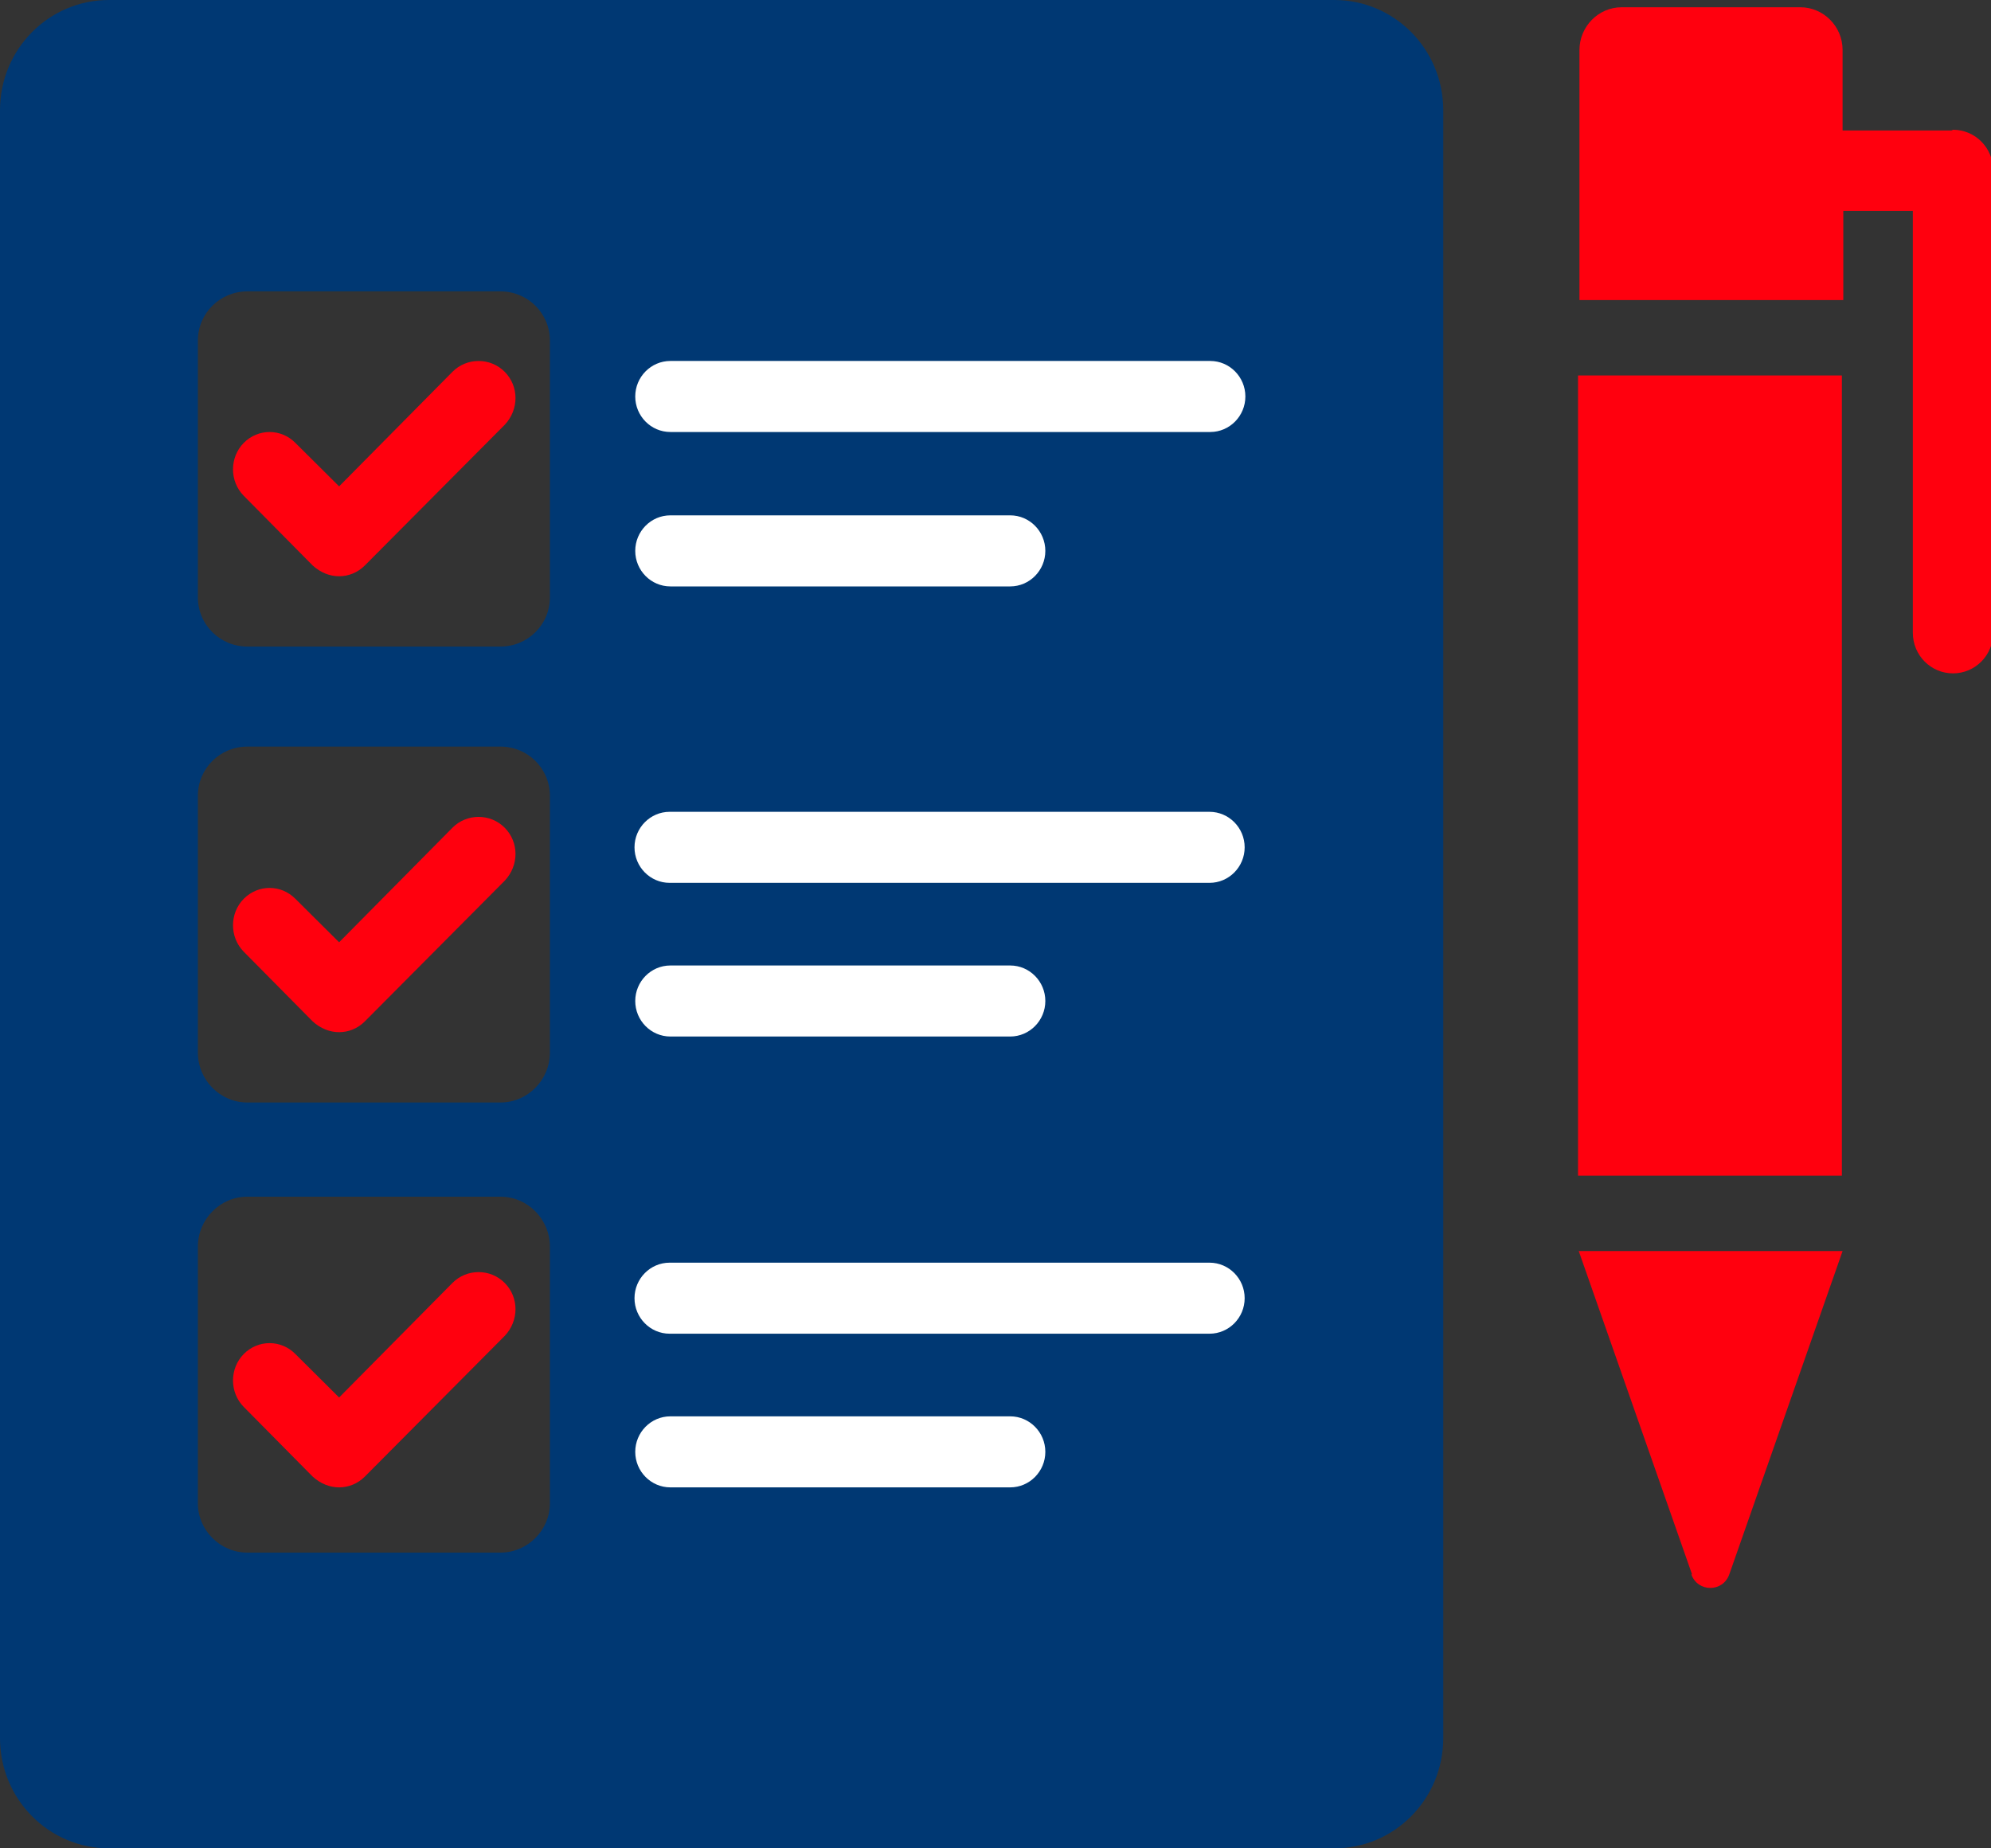 <svg width="70" height="65" viewBox="0 0 70 65" fill="none" xmlns="http://www.w3.org/2000/svg">
<rect x="0" y="0" width="70" height="65" fill="#333333" stroke="none"/>
<g clip-path="url(#clip0_28_1770)">
<path d="M46.91 0H3.831C1.714 0 0 1.733 0 3.875V61.126C0 63.267 1.714 65 3.831 65H46.91C49.028 65 50.742 63.267 50.742 61.126V3.875C50.742 1.733 49.028 0 46.91 0ZM19.334 52.867C19.334 53.81 18.552 54.6 17.595 54.6H8.696C7.739 54.6 6.957 53.81 6.957 52.867V43.843C6.957 42.874 7.739 42.084 8.696 42.084H17.595C18.552 42.084 19.334 42.874 19.334 43.843V52.867ZM19.334 37.012C19.334 37.98 18.552 38.771 17.595 38.771H8.696C7.739 38.771 6.957 37.98 6.957 37.012V27.988C6.957 27.02 7.739 26.255 8.696 26.255H17.595C18.552 26.255 19.334 27.02 19.334 27.988V37.012ZM19.334 21.004C19.334 21.973 18.552 22.737 17.595 22.737H8.696C7.739 22.737 6.957 21.973 6.957 21.004V11.98C6.957 11.012 7.739 10.247 8.696 10.247H17.595C18.552 10.247 19.334 11.012 19.334 11.98V21.004Z" fill="#003873"/>
<path d="M23.569 15.192H42.55C43.23 15.192 43.785 14.632 43.785 13.943C43.785 13.255 43.23 12.694 42.55 12.694H23.569C22.888 12.694 22.334 13.255 22.334 13.943C22.334 14.632 22.888 15.192 23.569 15.192Z" fill="white"/>
<path d="M23.569 20.622H35.517C36.197 20.622 36.752 20.061 36.752 19.373C36.752 18.684 36.197 18.123 35.517 18.123H23.569C22.888 18.123 22.334 18.684 22.334 19.373C22.334 20.061 22.888 20.622 23.569 20.622Z" fill="white"/>
<path d="M42.524 28.549H23.543C22.863 28.549 22.308 29.11 22.308 29.798C22.308 30.487 22.863 31.047 23.543 31.047H42.524C43.205 31.047 43.76 30.487 43.76 29.798C43.76 29.11 43.205 28.549 42.524 28.549Z" fill="white"/>
<path d="M23.569 36.451H35.517C36.197 36.451 36.752 35.89 36.752 35.202C36.752 34.514 36.197 33.953 35.517 33.953H23.569C22.888 33.953 22.334 34.514 22.334 35.202C22.334 35.89 22.888 36.451 23.569 36.451Z" fill="white"/>
<path d="M42.524 44.404H23.543C22.863 44.404 22.308 44.965 22.308 45.653C22.308 46.342 22.863 46.902 23.543 46.902H42.524C43.205 46.902 43.76 46.342 43.76 45.653C43.76 44.965 43.205 44.404 42.524 44.404Z" fill="white"/>
<path d="M35.517 49.808H23.569C22.888 49.808 22.334 50.369 22.334 51.057C22.334 51.745 22.888 52.306 23.569 52.306H35.517C36.197 52.306 36.752 51.745 36.752 51.057C36.752 50.369 36.197 49.808 35.517 49.808Z" fill="white"/>
<path d="M17.746 14.938L12.83 19.883C12.578 20.137 12.251 20.265 11.923 20.265C11.595 20.265 11.268 20.137 10.99 19.883L8.57 17.436C8.066 16.926 8.066 16.084 8.57 15.575C9.075 15.065 9.881 15.065 10.385 15.575L11.923 17.104L15.906 13.077C16.41 12.567 17.242 12.567 17.746 13.077C18.25 13.586 18.25 14.402 17.746 14.938Z" fill="#FF000E"/>
<path d="M17.746 30.971L12.83 35.916C12.578 36.171 12.251 36.298 11.923 36.298C11.595 36.298 11.268 36.171 10.99 35.916L8.57 33.469C8.066 32.959 8.066 32.118 8.57 31.608C9.075 31.098 9.881 31.098 10.385 31.608L11.923 33.137L15.906 29.11C16.41 28.6 17.242 28.6 17.746 29.11C18.25 29.62 18.25 30.435 17.746 30.971Z" fill="#FF000E"/>
<path d="M17.746 46.978L12.83 51.924C12.578 52.178 12.251 52.306 11.923 52.306C11.595 52.306 11.268 52.178 10.99 51.924L8.57 49.477C8.066 48.967 8.066 48.126 8.57 47.616C9.075 47.106 9.881 47.106 10.385 47.616L11.923 49.145L15.906 45.118C16.41 44.608 17.242 44.608 17.746 45.118C18.25 45.627 18.25 46.443 17.746 46.978Z" fill="#FF000E"/>
<path d="M64.757 13.204H55.481V41.345H64.757V13.204Z" fill="#FF000E"/>
<path d="M59.464 55.365C59.69 56.002 60.573 56.002 60.799 55.365L64.782 43.996H55.506L59.489 55.365H59.464Z" fill="#FF000E"/>
<path d="M68.614 4.588H64.782V1.759C64.782 0.918 64.102 0.255 63.295 0.255H57.018C56.187 0.255 55.531 0.943 55.531 1.759V10.553H64.807V7.418H67.252V22.253C67.252 23.043 67.883 23.68 68.664 23.68C69.445 23.68 70.076 23.043 70.076 22.253V5.99C70.076 5.2 69.445 4.563 68.664 4.563L68.614 4.588Z" fill="#FF000E"/>
</g>
<defs>
<clipPath id="clip0_28_1770">
<rect width="70" height="65" fill="white"/>
</clipPath>
</defs>
</svg>
